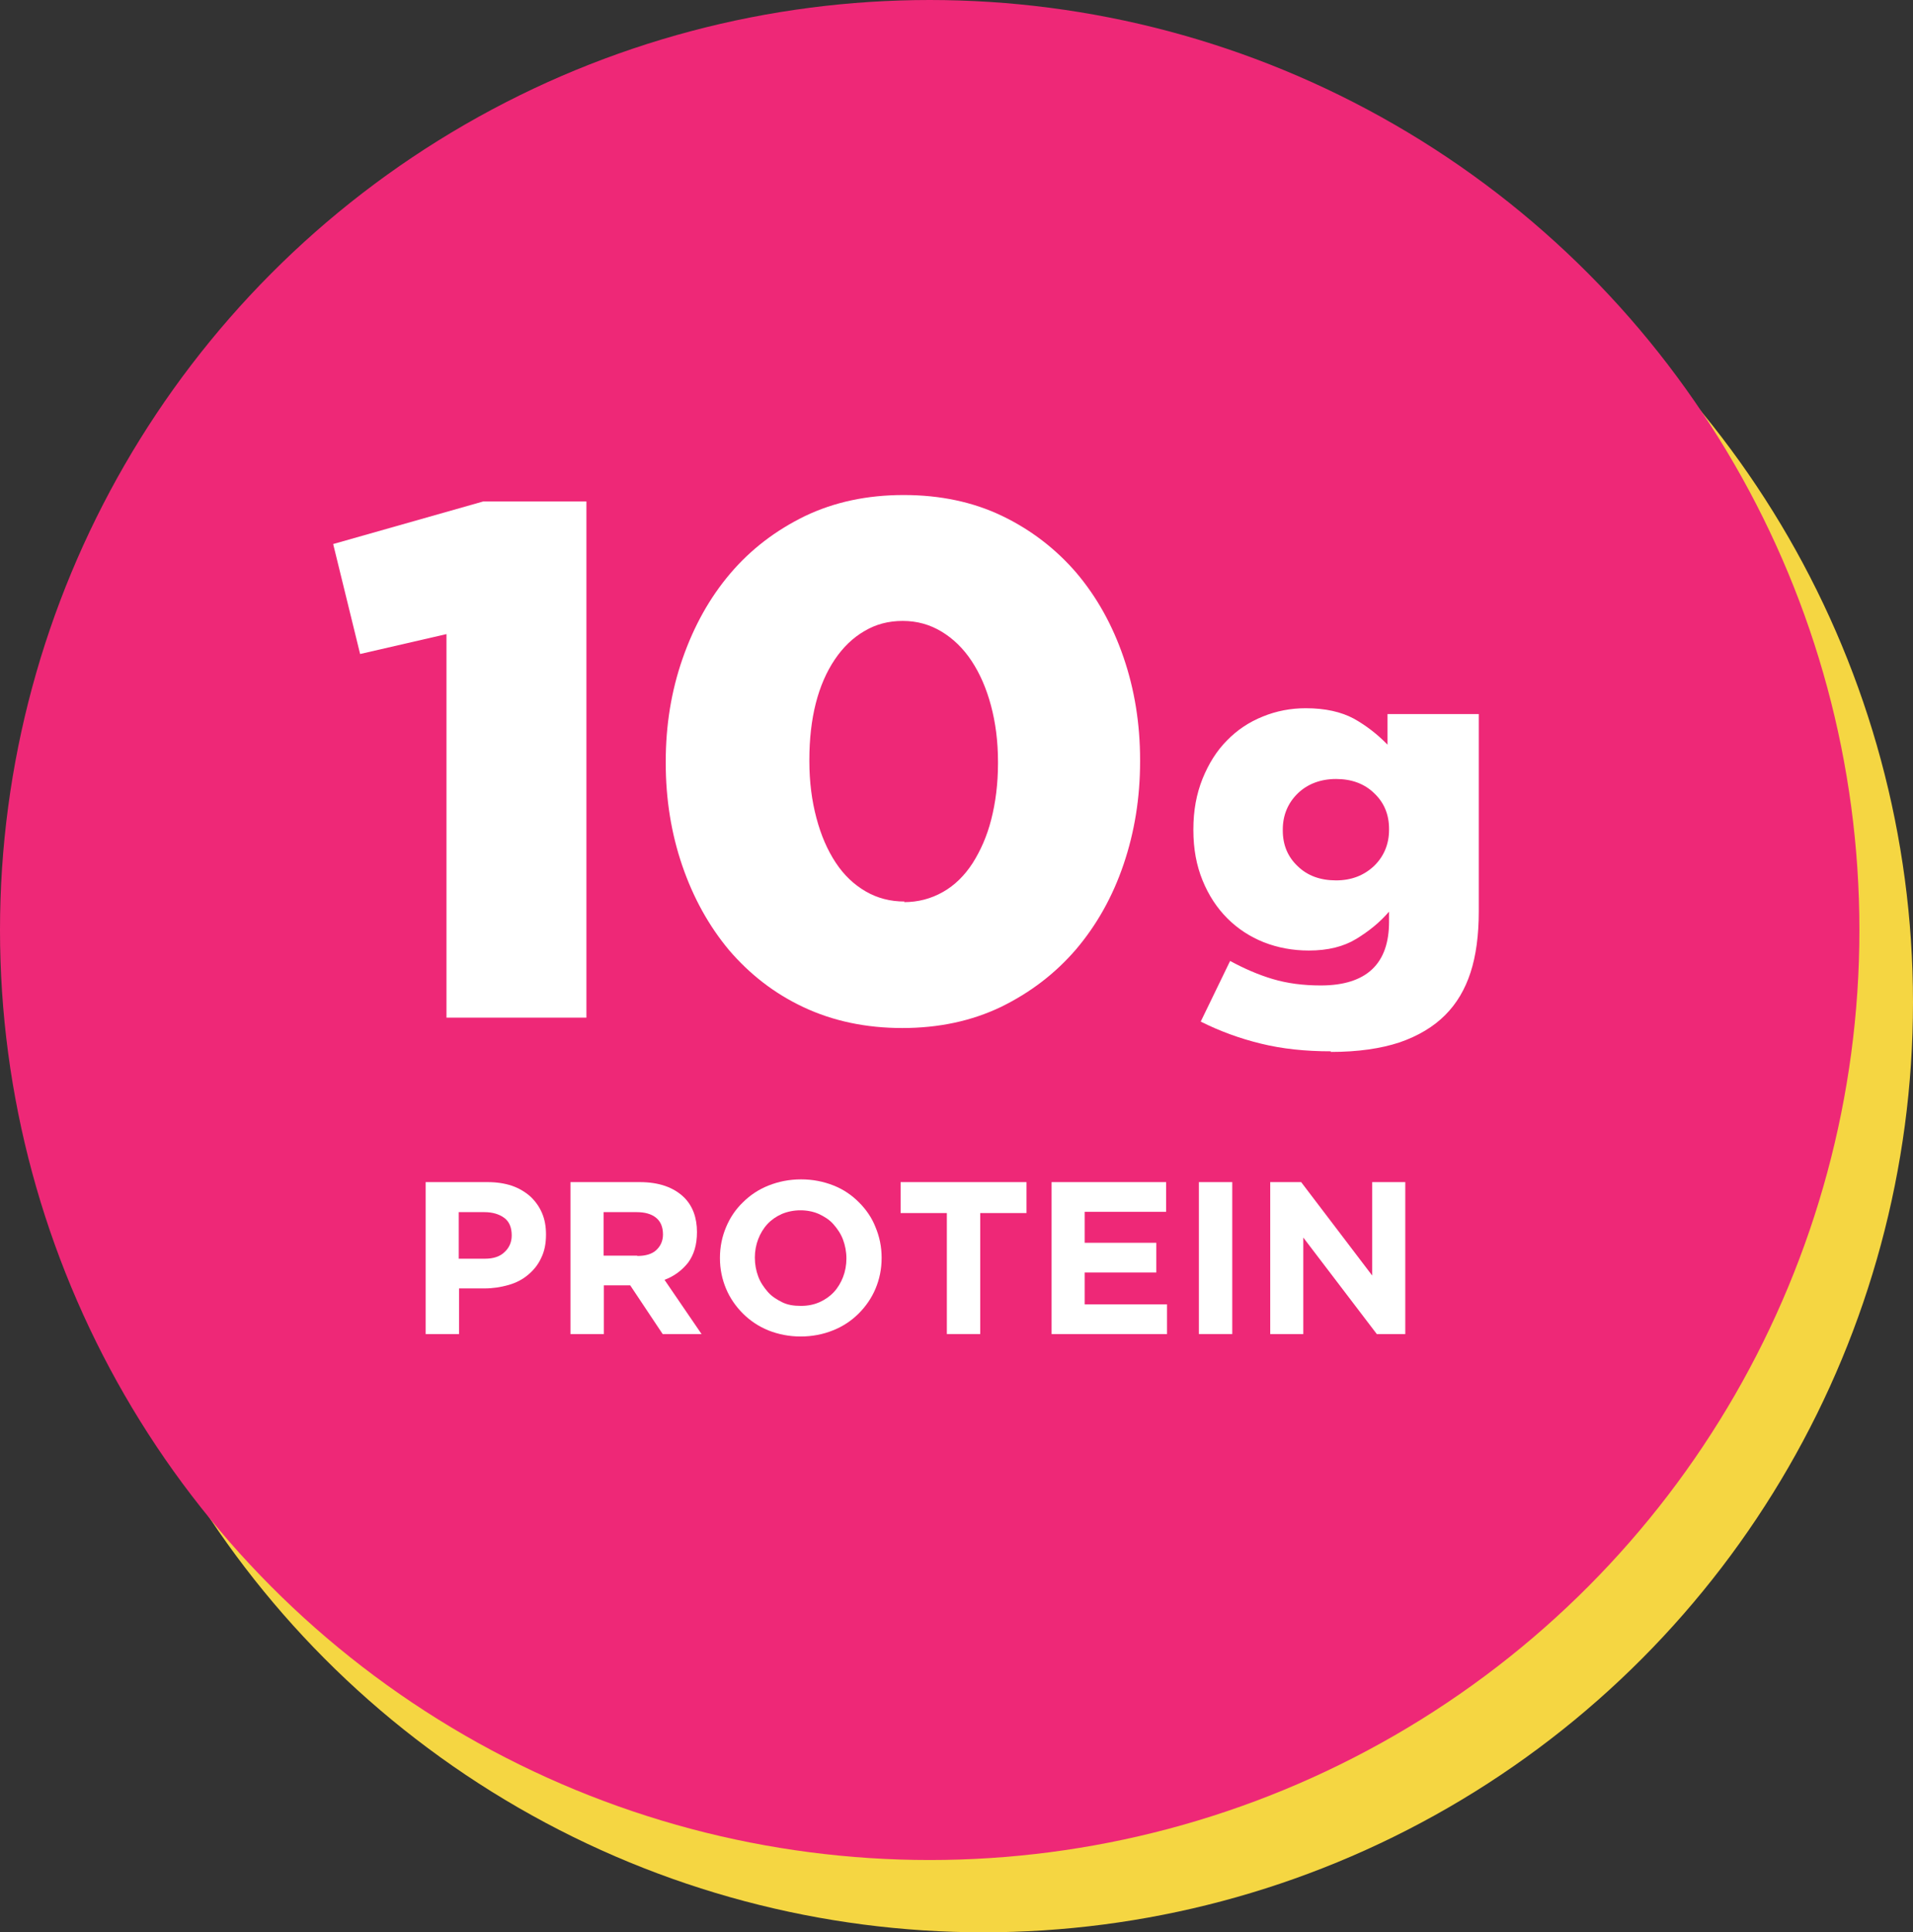 <svg viewBox="0 0 62.47 63.08" xmlns="http://www.w3.org/2000/svg" data-name="Layer 2" id="Layer_2">
  <rect x="0" y="0" width="62.47" height="63.08" fill="#333333" stroke="none"/>
  <g data-name="Layer 2" id="Layer_2-2">
    <g>
      <circle style="fill: #f5d642;" r="30.36" cy="32.72" cx="32.11"></circle>
      <circle style="fill: #ee2877;" r="30.36" cy="30.36" cx="30.36"></circle>
      <path style="fill: #fff;" d="M13.89,38.59h2.03c.3,0,.56.04.8.12.23.08.43.2.6.35.16.15.29.33.38.54.09.21.13.44.13.7h0c0,.3-.05.55-.16.77-.1.22-.25.4-.43.55-.18.15-.39.26-.64.33s-.5.11-.78.11h-.83v1.49h-1.09v-4.96ZM15.84,41.09c.27,0,.49-.07.64-.22.15-.14.23-.32.23-.54h0c0-.26-.08-.45-.24-.57s-.38-.19-.65-.19h-.84v1.52h.86Z"></path>
      <path style="fill: #fff;" d="M18.62,38.59h2.27c.63,0,1.11.17,1.45.5.28.28.42.66.42,1.13h0c0,.42-.1.74-.29,1-.2.25-.45.44-.77.56l1.21,1.77h-1.27l-1.06-1.59h-.86v1.59h-1.09v-4.96ZM20.81,41c.27,0,.48-.06.62-.19.14-.13.22-.3.22-.51h0c0-.25-.08-.43-.23-.55s-.36-.18-.63-.18h-1.08v1.42h1.1Z"></path>
      <path style="fill: #fff;" d="M26.15,43.63c-.38,0-.73-.07-1.06-.2-.32-.13-.6-.32-.83-.55-.23-.23-.42-.5-.55-.81-.13-.31-.2-.64-.2-1h0c0-.37.07-.7.2-1.01.13-.31.31-.58.55-.81.23-.23.51-.42.84-.55s.68-.2,1.06-.2.73.07,1.06.2.6.32.83.55c.23.23.42.5.54.81.13.31.2.64.2,1h0c0,.37-.07.7-.2,1.01-.13.31-.32.58-.55.81-.23.23-.51.42-.84.55-.32.13-.68.2-1.06.2ZM26.16,42.63c.22,0,.42-.04.6-.12.18-.08.34-.19.47-.33.13-.14.23-.31.3-.49s.11-.39.11-.6h0c0-.23-.04-.43-.11-.62-.07-.19-.18-.35-.31-.5s-.29-.25-.48-.34c-.18-.08-.39-.12-.6-.12s-.42.04-.61.12c-.18.08-.34.19-.47.33s-.23.31-.3.49-.11.39-.11.6h0c0,.23.04.43.11.62s.18.35.31.5.29.25.47.34.38.12.61.12Z"></path>
      <path style="fill: #fff;" d="M30.92,39.6h-1.51v-1.01h4.11v1.01h-1.51v3.95h-1.09v-3.95Z"></path>
      <path style="fill: #fff;" d="M34.35,38.59h3.73v.97h-2.66v1.01h2.34v.97h-2.34v1.04h2.69v.97h-3.77v-4.96Z"></path>
      <path style="fill: #fff;" d="M39.15,38.59h1.09v4.96h-1.09v-4.96Z"></path>
      <path style="fill: #fff;" d="M41.48,38.59h1.01l2.32,3.05v-3.05h1.08v4.96h-.93l-2.4-3.15v3.15h-1.08v-4.96Z"></path>
      <g>
        <path style="fill: #fff;" d="M14.58,20.7l-2.82.65-.88-3.59,4.9-1.39h3.37v16.85h-4.57v-12.53Z"></path>
        <path style="fill: #fff;" d="M29.47,33.56c-1.2,0-2.27-.23-3.23-.68s-1.76-1.08-2.43-1.86c-.66-.79-1.17-1.71-1.53-2.76s-.54-2.17-.54-3.35v-.05c0-1.18.18-2.3.55-3.36.37-1.06.88-1.98,1.55-2.77.67-.79,1.48-1.41,2.44-1.88.96-.46,2.03-.69,3.23-.69s2.27.23,3.21.68,1.76,1.08,2.43,1.86c.67.79,1.18,1.71,1.54,2.76s.54,2.17.54,3.35v.05c0,1.18-.18,2.3-.54,3.36-.36,1.06-.88,1.98-1.55,2.77-.68.79-1.49,1.41-2.45,1.88-.96.46-2.03.69-3.23.69ZM29.52,29.45c.46,0,.88-.11,1.27-.33s.71-.54.97-.94c.26-.41.47-.88.61-1.43.14-.55.22-1.16.22-1.83v-.05c0-.67-.08-1.28-.23-1.84-.15-.56-.36-1.04-.63-1.45-.27-.41-.6-.73-.98-.96s-.8-.35-1.27-.35-.88.11-1.25.33c-.38.22-.7.53-.97.93-.27.4-.48.88-.62,1.43s-.21,1.17-.21,1.84v.05c0,.67.08,1.29.23,1.85.15.57.36,1.05.63,1.46.27.41.6.72.98.94.38.22.8.33,1.27.33Z"></path>
      </g>
      <path style="fill: #fff;" d="M43.46,34.32c-.83,0-1.59-.08-2.28-.25-.7-.17-1.35-.41-1.97-.72l.96-1.98c.46.25.92.45,1.39.59.47.14.99.21,1.57.21.75,0,1.31-.18,1.68-.53.37-.35.55-.87.55-1.55v-.33c-.3.35-.66.64-1.07.89-.41.25-.92.38-1.55.38-.52,0-1.01-.09-1.47-.27-.45-.18-.85-.44-1.19-.78-.34-.34-.61-.75-.81-1.24-.2-.49-.3-1.03-.3-1.64v-.03c0-.61.1-1.15.3-1.65.2-.49.46-.91.8-1.25.33-.34.72-.6,1.17-.78.44-.18.91-.27,1.4-.27.64,0,1.16.12,1.57.34.41.23.77.51,1.1.85v-1h2.98v6.44c0,.78-.09,1.45-.27,2-.18.55-.45,1.01-.83,1.39s-.88.68-1.49.89c-.61.2-1.35.31-2.24.31ZM43.63,28.74c.5,0,.91-.16,1.24-.47.32-.31.49-.71.49-1.18v-.03c0-.47-.16-.86-.49-1.17-.32-.31-.74-.46-1.24-.46s-.93.16-1.25.47-.49.71-.49,1.18v.03c0,.47.16.86.49,1.17.32.31.74.46,1.25.46Z"></path>
    </g>
  </g>
</svg>